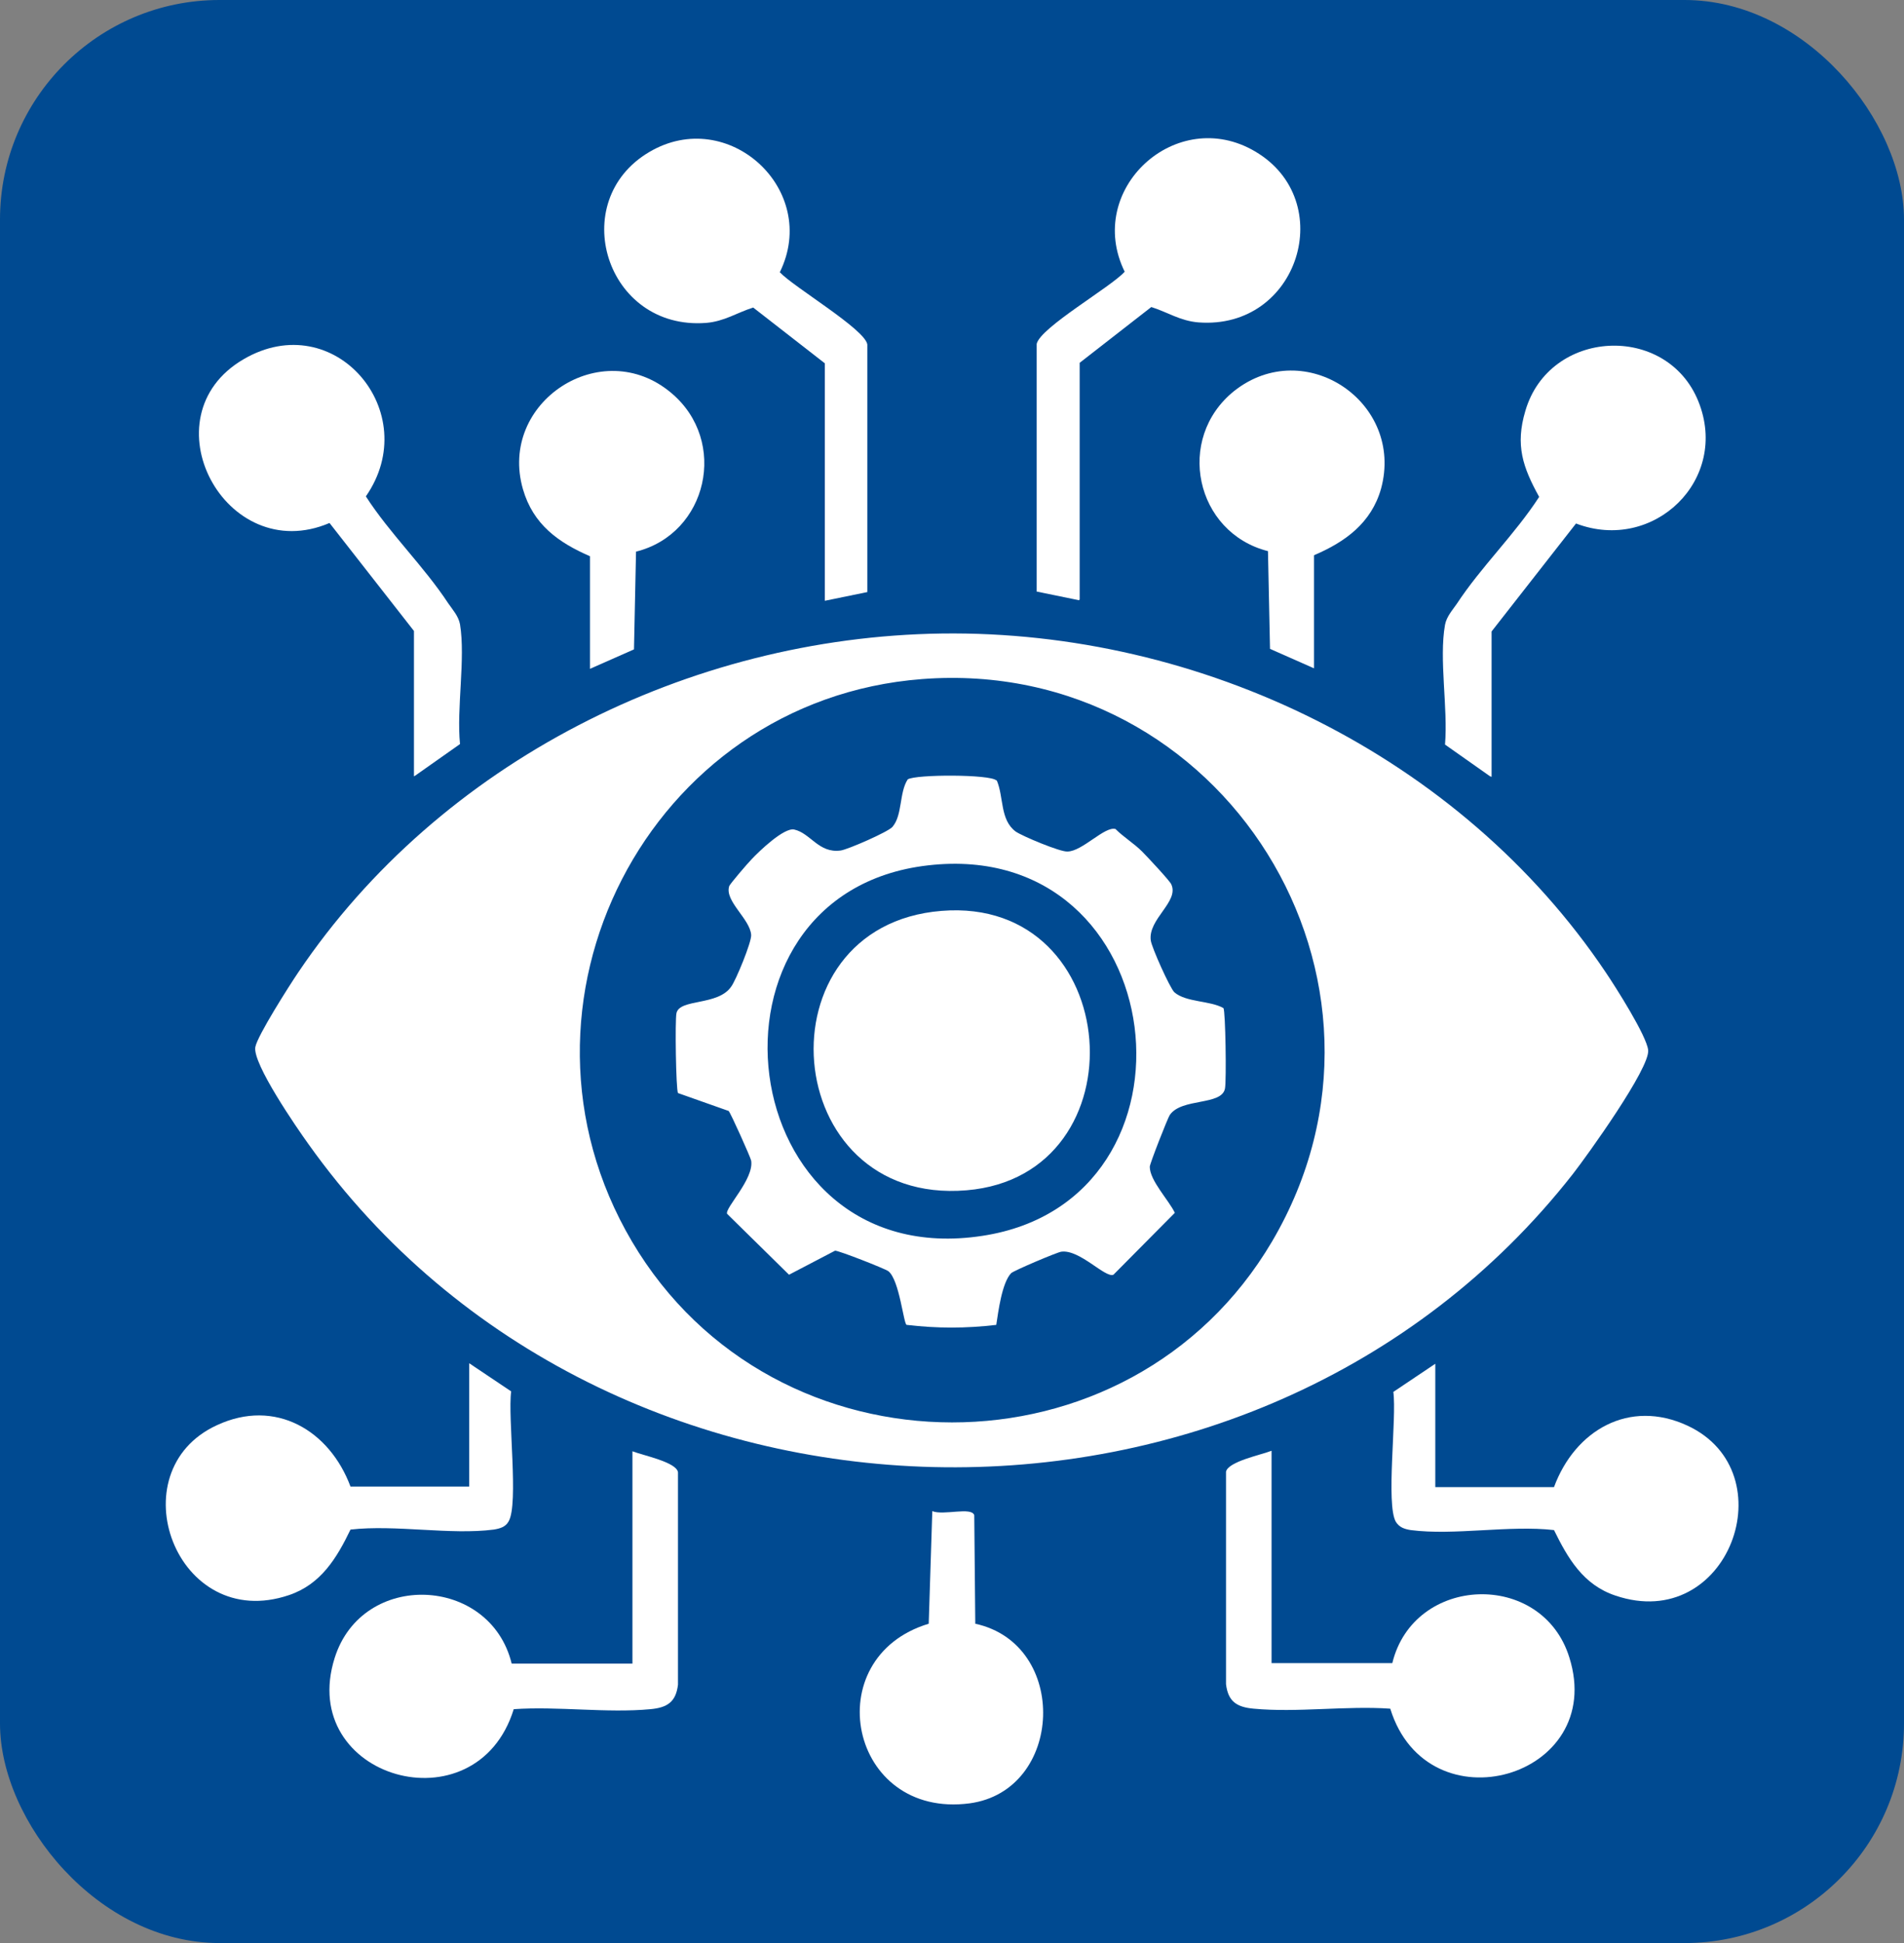 <svg xmlns="http://www.w3.org/2000/svg" id="Capa_1" data-name="Capa 1" viewBox="0 0 37.21 37.97"><rect x="0" y="0" width="37.21" height="37.97" fill="#808080" stroke="none"/><defs><style> .cls-1 { fill: #fff; } .cls-2 { fill: #004a91; } </style></defs><rect class="cls-2" width="37.21" height="37.97" rx="4.29" ry="4.29"></rect><g><path class="cls-1" d="M18.4,12.38c5.07-.07,10.14,2.39,12.98,6.62.19.28.8,1.24.83,1.52.04.35-1.19,2.06-1.47,2.42-6.18,7.89-18.9,7.58-24.71-.58-.23-.32-1.1-1.58-1.04-1.9.04-.22.67-1.21.84-1.46,2.77-4.11,7.63-6.55,12.57-6.62ZM18.02,13.27c-5.35.41-8.4,6.36-5.67,10.99,2.78,4.71,9.73,4.72,12.51,0,3-5.1-.96-11.44-6.84-10.99Z"></path><path class="cls-1" d="M12.36,28.36c.2.08.86.21.89.41v4.15c-.04.34-.21.45-.54.48-.85.08-1.81-.06-2.67,0-.73,2.36-4.24,1.35-3.5-1,.54-1.72,3.04-1.61,3.46.11h2.36v-4.14Z"></path><path class="cls-1" d="M24.85,28.36v4.14h2.36c.42-1.73,2.93-1.82,3.46-.11.74,2.35-2.77,3.36-3.5,1-.86-.06-1.82.08-2.67,0-.33-.03-.5-.14-.54-.48v-4.15c.04-.2.69-.33.89-.41Z"></path><path class="cls-1" d="M16.12,7.1l-1.4-1.09c-.32.1-.56.27-.92.3-1.96.15-2.74-2.38-1.11-3.34,1.54-.91,3.34.74,2.55,2.35.27.29,1.66,1.11,1.71,1.41v4.84s-.83.17-.83.17v-4.62Z"></path><path class="cls-1" d="M21.09,11.73l-.83-.17v-4.84c.07-.32,1.45-1.11,1.72-1.41-.79-1.61,1.01-3.26,2.55-2.35,1.63.96.85,3.49-1.11,3.34-.36-.03-.6-.2-.92-.3l-1.4,1.09v4.62Z"></path><path class="cls-1" d="M29.12,15.17l-.88-.62c.06-.71-.12-1.67,0-2.34.03-.16.14-.28.23-.41.48-.73,1.13-1.35,1.61-2.09-.32-.58-.47-1.01-.27-1.68.47-1.61,2.76-1.72,3.38-.19s-.87,2.97-2.39,2.39l-1.65,2.11v2.84Z"></path><path class="cls-1" d="M8.09,15.17v-2.84l-1.65-2.11c-2.04.87-3.6-2.08-1.68-3.2,1.78-1.04,3.53,1.04,2.39,2.68.47.73,1.13,1.36,1.61,2.09.09.13.2.25.23.41.11.67-.07,1.64,0,2.34l-.88.62Z"></path><path class="cls-1" d="M9.17,29.06v-2.42l.82.55c-.07.5.15,2.2-.05,2.54-.06.11-.17.14-.29.16-.85.11-1.92-.1-2.8,0-.27.56-.58,1.07-1.2,1.28-2.21.75-3.37-2.42-1.41-3.32,1.14-.53,2.2.1,2.61,1.2h2.33Z"></path><path class="cls-1" d="M28.04,29.06h2.33c.41-1.11,1.47-1.73,2.61-1.2,1.95.91.8,4.07-1.41,3.32-.63-.21-.93-.73-1.2-1.28-.87-.1-1.95.11-2.8,0-.12-.02-.22-.05-.29-.16-.2-.34.02-2.04-.05-2.54l.82-.55v2.42Z"></path><path class="cls-1" d="M19.06,31.73c1.84.4,1.73,3.26-.11,3.51-2.36.31-2.99-2.85-.8-3.51l.07-2.2c.22.09.77-.09.82.08l.02,2.12Z"></path><path class="cls-1" d="M25.68,13.06l-.86-.38-.04-1.91c-1.42-.36-1.82-2.2-.66-3.13,1.38-1.09,3.33.22,2.87,1.91-.19.67-.7,1.04-1.31,1.3v2.2Z"></path><path class="cls-1" d="M11.53,10.87c-.62-.27-1.11-.62-1.31-1.31-.49-1.7,1.54-3.03,2.9-1.88,1.12.94.71,2.75-.69,3.1l-.04,1.91-.86.38v-2.2Z"></path><path class="cls-1" d="M19.48,15.25c.14.33.06.77.37,1,.13.09.87.4,1.01.39.29,0,.73-.5.94-.44.16.16.36.28.52.44.09.09.54.57.57.64.16.34-.46.68-.4,1.1.02.14.37.92.46,1.01.23.2.7.16.96.31.04.06.06,1.41.03,1.57-.06.34-.85.18-1.08.52-.04.06-.39.95-.39,1.01,0,.27.37.65.49.9l-1.2,1.21c-.16.07-.66-.5-1.02-.45-.08.01-.93.37-.98.42-.18.19-.25.75-.29,1.01-.59.07-1.16.07-1.75,0-.06,0-.14-.88-.36-1.05-.07-.05-.96-.4-1.04-.4l-.9.47-1.21-1.19c-.05-.11.53-.68.47-1.04-.01-.06-.4-.93-.44-.97l-.99-.35c-.04-.07-.06-1.42-.03-1.56.06-.29.81-.14,1.07-.52.09-.12.4-.87.39-1.01-.02-.31-.52-.66-.43-.95,0-.03.37-.46.44-.53.15-.16.63-.62.83-.58.32.07.48.47.91.41.14-.02.92-.36,1.01-.46.2-.23.13-.67.3-.93.16-.1,1.61-.1,1.73.02ZM18.14,16.91c-4.75.54-3.88,8,1.06,7.24,4.54-.69,3.74-7.79-1.06-7.24Z"></path><path class="cls-1" d="M18.4,17.8c3.58-.29,3.96,5.17.49,5.46-3.68.31-4.1-5.17-.49-5.46Z"></path></g></svg>